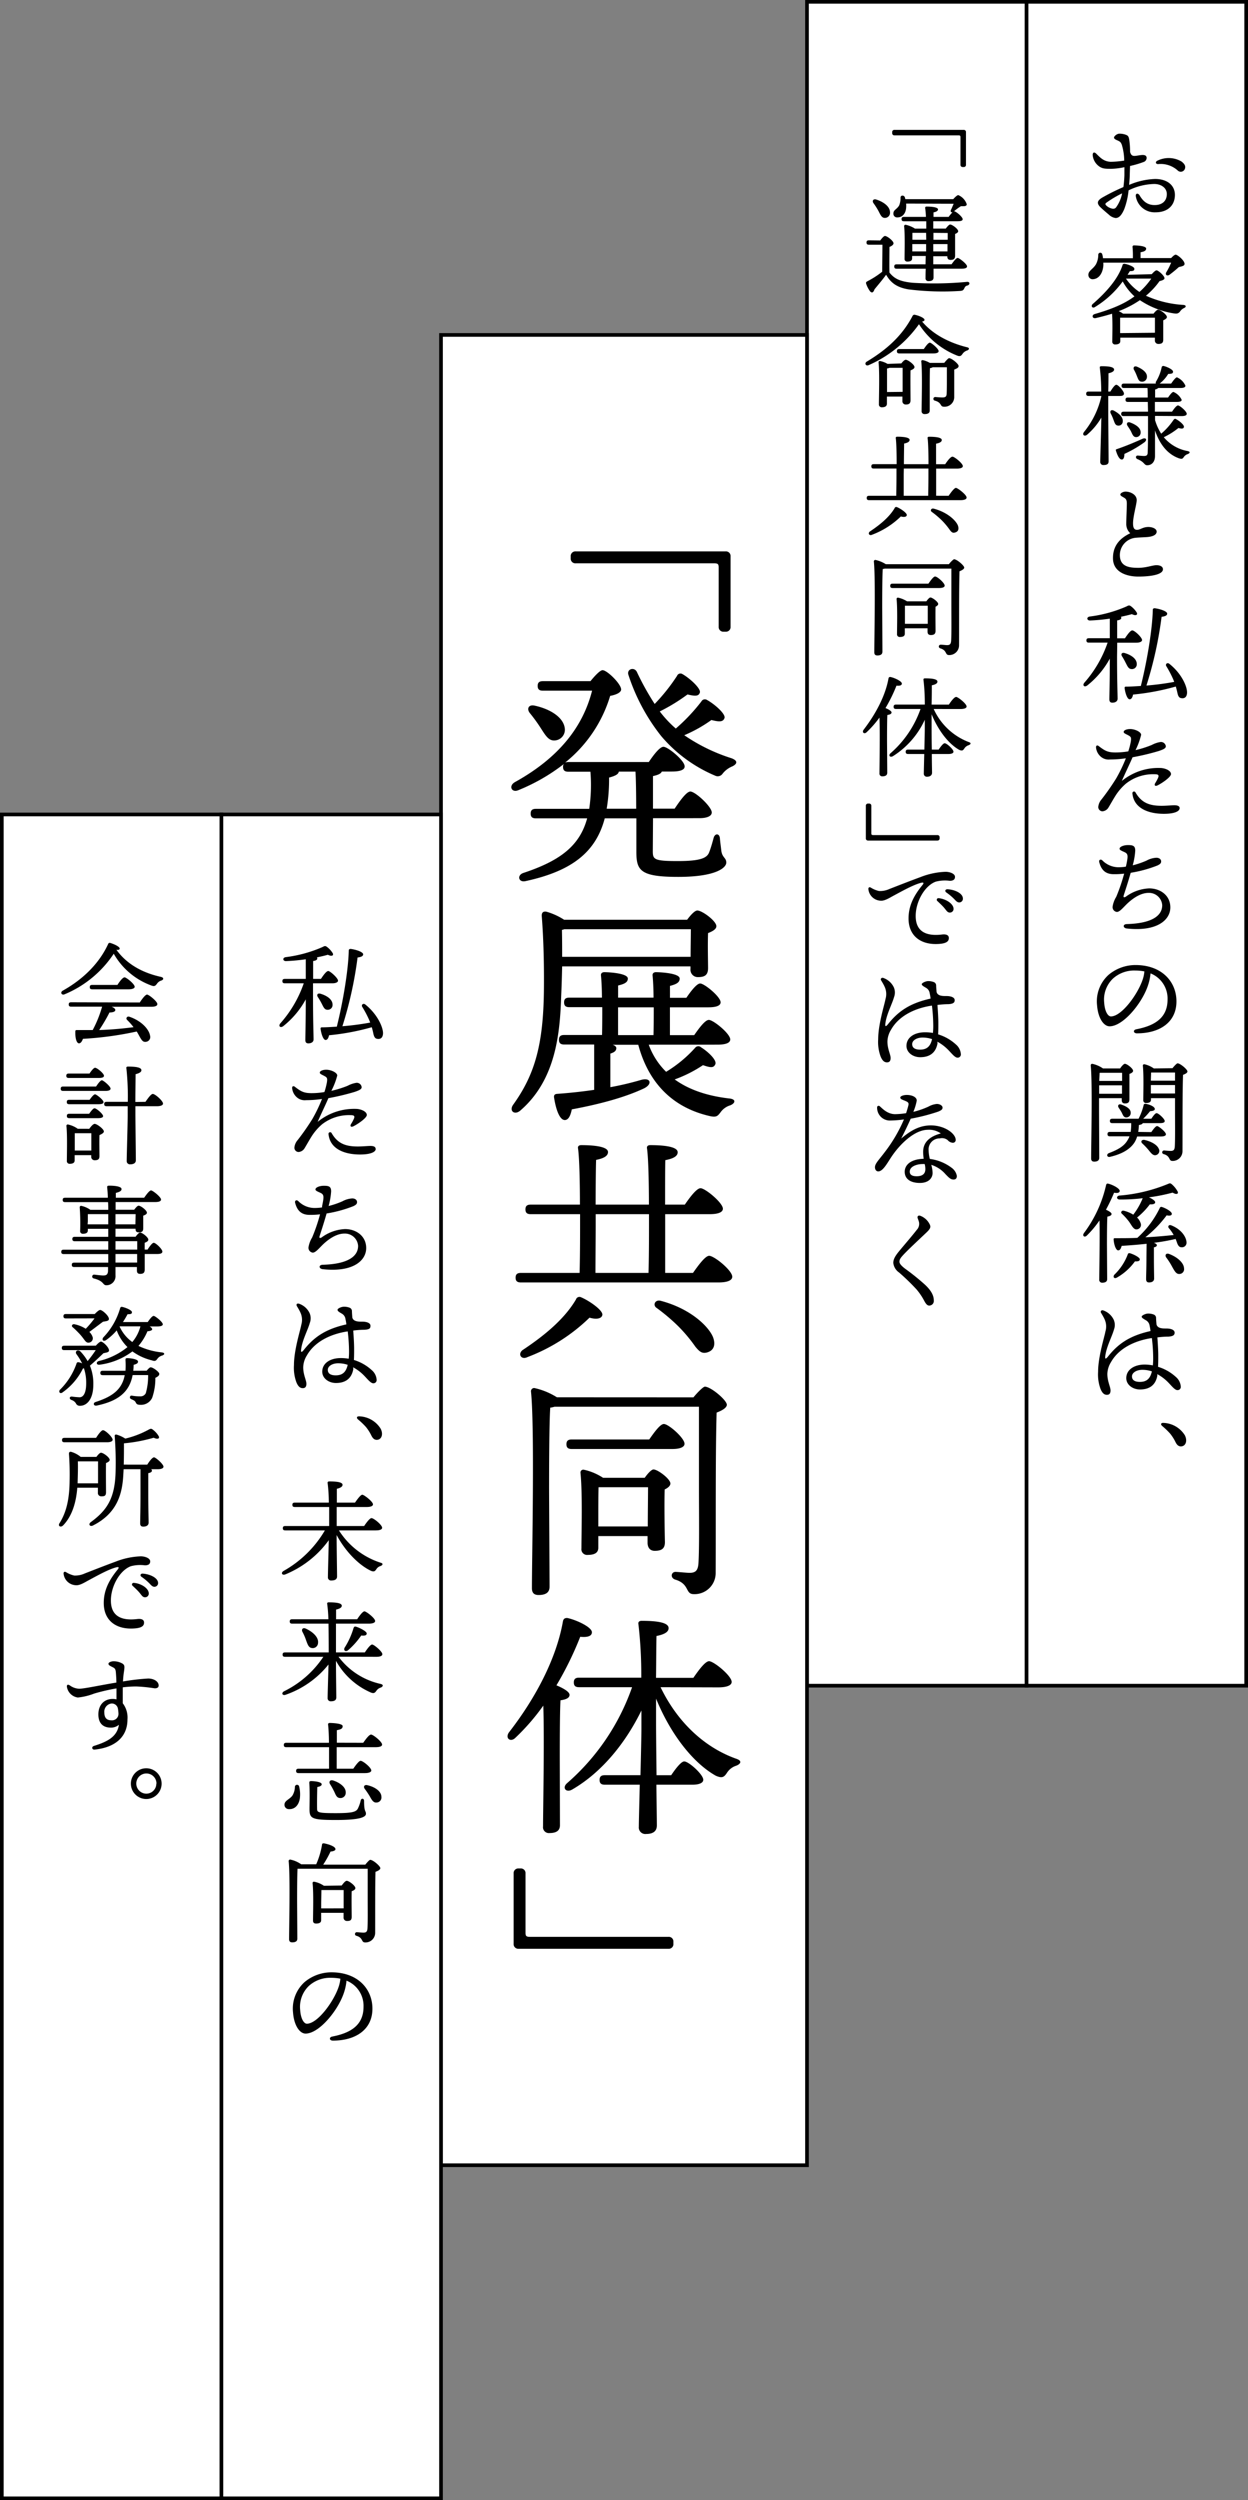 <svg xmlns="http://www.w3.org/2000/svg" viewBox="0 0 341 683"><rect x="0" y="0" width="341" height="683" fill="#808080" stroke="none"/><defs><style>.cls-1{fill:#fff;stroke:#000;stroke-miterlimit:10;}</style></defs><title>txt_slogan2</title><g id="Layer_2" data-name="Layer 2"><g id="Layer_1-2" data-name="Layer 1"><rect class="cls-1" x="220.5" y="0.5" width="60" height="460"/><rect class="cls-1" x="280.5" y="0.5" width="60" height="460"/><path d="M308.7,47.42c0,.93-.09,2-.18,3.09a19.72,19.72,0,0,1,7.08-1.62c3.33,0,5.43,1.71,5.43,4.38C321,56.18,319,58,315.75,58a5.21,5.21,0,0,1-5.4-4.35c-.12-.84.54-1,1-.33,1,1.74,2.22,2.7,4.14,2.7,2.28,0,3.33-1.32,3.33-3s-1.53-2.76-3.45-2.76a16.7,16.7,0,0,0-7,1.74,20.36,20.36,0,0,1-1.17,5.1c-.69,1.62-1.41,2.46-2.37,2.46a3.31,3.31,0,0,1-1.86-.93c-.6-.51-1.29-1.08-2.16-1.89-1.32-1.23-1-2,.57-2.88a56.85,56.85,0,0,1,5.58-2.76c.15-1.14.24-2.25.27-3.24,0-.57,0-1.32,0-2.19a19.27,19.27,0,0,1-3.6.45c-1.83,0-2.34-.09-3.12-.54a4.26,4.26,0,0,1-1.95-3.24c0-.69.42-.93,1-.33,1.2,1.2,2.1,2.1,3.9,2.19a25,25,0,0,0,3.72-.33,15.9,15.9,0,0,0-.63-4.23c-.3-.87-.57-1-1.44-1.38-.39-.18-.72-.39-.72-.66,0-.42.84-1.08,1.44-1.08a4.87,4.87,0,0,1,1.71.27c.6.21.84.39,1,1.32a22.06,22.06,0,0,1,.24,3.36c.27,1.11.81,1.17,1.47,1.11s1.35-.24,2-.24,1.05.24,1.05.81a1.18,1.18,0,0,1-.84,1.11,26.31,26.31,0,0,1-3.69,1.08Zm-2.1,5.4a29.31,29.31,0,0,0-4.29,2.55c-.33.27-.39.42,0,.81a3.32,3.32,0,0,0,1.14.69c.66.24,1.17.21,1.5-.21A9.65,9.65,0,0,0,306.6,52.82ZM323.79,46a1.19,1.19,0,0,1-2,.57,6.93,6.93,0,0,0-5.37-1.74c-.66,0-.81-.63-.18-.93a6.94,6.94,0,0,1,6.57.21C323.58,44.69,324,45.29,323.79,46Z"/><path d="M301.47,71.75a8.44,8.44,0,0,1,0,.9c-.21,2.16-1.32,3.57-2.88,3.63a1.14,1.14,0,0,1-1.2-1.14c-.06-1.2,1.32-1.62,2.1-3a5.69,5.69,0,0,0,.6-2.55.55.55,0,0,1,1.08-.15,6.07,6.07,0,0,1,.21,1.11h8.16a24.92,24.92,0,0,0-.09-3.06.38.38,0,0,1,.42-.45c.51,0,3.3.09,3.3.87,0,.6-.6.84-1.53,1v1.59H320c.45-.48.93-.93,1.23-.93.51,0,2.46,1.62,2.43,2.52,0,.57-.75.66-1.56.87a32.06,32.06,0,0,1-2.55,2.1c-.66.45-1.26,0-.87-.69A18.24,18.24,0,0,0,320,71.75ZM314.7,74.9c.45-.51,1-1.05,1.32-1.05.45,0,2.16,1.47,2.16,2.16,0,.36-.54.6-1.35.78a20.64,20.64,0,0,1-3.72,4A29,29,0,0,0,323.4,83.3c.75.09.75.6.09.87a2.7,2.7,0,0,0-1.11,1c-.48.51-.78.57-1.8.42A23.1,23.1,0,0,1,311.46,82,27.54,27.54,0,0,1,305.67,85a6.33,6.33,0,0,1,1.2.69h8.31c.42-.54.93-1.08,1.23-1.08.63,0,2.43,1.32,2.43,2,0,.39-.51.66-1,.9,0,1.71,0,4.41,0,5.31s-.48,1.14-1.35,1.14a.92.92,0,0,1-.93-1v-.72h-9.45v.93c0,.63-.48.93-1.38.93a.73.73,0,0,1-.81-.81c0-1.65.12-5.1-.06-7.59-1.44.45-2.94.84-4.47,1.2-.93.21-1.2-.84-.27-1.11,4.44-1.29,8-2.7,10.86-4.83a15.47,15.47,0,0,1-3.21-4.08,26.25,26.25,0,0,1-7.59,7c-.69.45-1.23-.27-.6-.84,3.6-3.12,6.93-6.84,8.13-10.59.09-.33.24-.39.57-.39,1,.18,2.64.78,2.67,1.35s-.42.66-1.23.66c-.18.3-.39.63-.63,1Zm.87,16c0-1.41,0-3.15,0-4.11h-9.51c0,.66,0,2.34,0,2.82V91ZM307.65,76.1a13.38,13.38,0,0,0,3.69,3.66,20.19,20.19,0,0,0,3.24-3.66Z"/><path d="M302.82,113.11c0,2.16.09,11.64.09,12.93,0,.69-.39,1-1.38,1a.82.82,0,0,1-.9-.9c0-1.29.27-9.39.3-12.06a18.42,18.42,0,0,1-3.9,4.68c-.75.6-1.44,0-.81-.78a23.5,23.5,0,0,0,4.71-9.72v-.09h-3.48c-.39,0-.66-.12-.66-.6s.27-.6.66-.6h3.45a55.83,55.83,0,0,0-.39-6.51c-.06-.27.12-.42.39-.42,2,0,3.51.18,3.51.93,0,.48-.63.81-1.53,1,0,.93,0,2.94-.06,5h.57c.57-.93,1.23-1.86,1.62-1.86.57,0,2.1,1.8,2.1,2.4s-.63.66-1.11.66h-3.18Zm2.61,3.15c-.72-.09-.87-.78-1.2-1.62a12.32,12.32,0,0,0-.75-1.71c-.27-.6.09-1.11.81-.78,1.38.72,2.64,1.8,2.49,3A1.15,1.15,0,0,1,305.43,116.26Zm7.32,4.53a32.18,32.18,0,0,1-5.52,3.21c0,.72-.15,1.47-.63,1.53-.63.09-1.2-.84-1.68-2.4-.09-.27,0-.39.27-.45,2.64-.9,5.19-2,7-2.82C313.11,119.5,313.53,120.1,312.75,120.79Zm2.85-7.17v1.14a14.6,14.6,0,0,0,1.68,3.72,18.57,18.57,0,0,0,3.36-3.75c.15-.21.36-.42.63-.27,1,.51,2.34,1.65,2.22,2.19s-.63.51-1.5.27a19.73,19.73,0,0,1-4,2.52,11,11,0,0,0,6.51,3.78c.93.21.51.66,0,.84a2.06,2.06,0,0,0-1.05.81c-.3.42-.45.63-1.41.3-3.18-1.17-5.25-4-6.45-7.59,0,2.43,0,4.83,0,7,0,1.56-.87,2.52-2.13,2.52-.87,0-.69-.87-2.61-1.65-.69-.27-.54-1,0-1,.75.06,1.47.12,1.74.12.69,0,1-.21,1-1,.09-1.77.09-4.62.09-7.2,0-.78,0-1.71,0-2.7h-6.66c-.39,0-.66-.12-.66-.6s.27-.6.66-.6h6.66l-.06-2.67h-5.43c-.39,0-.66-.12-.66-.6s.27-.6.66-.6h5.4c0-1.11,0-2-.06-2.61h-6.42c-.39,0-.66-.12-.66-.6s.27-.6.66-.6h8.7a.76.76,0,0,1,.09-.6,12.18,12.18,0,0,0,1.5-3.81.46.46,0,0,1,.6-.39c1.05.27,2.52,1,2.52,1.53s-.39.6-1.32.63a9.64,9.64,0,0,1-2.34,2.64H320c.57-.81,1.23-1.71,1.59-1.71a4.5,4.5,0,0,1,2.31,2.28c0,.45-.51.63-1.32.63h-6.09a2.13,2.13,0,0,1-.87.42c0,.66,0,1.41,0,2.19h3.54c.51-.75,1.11-1.53,1.47-1.53a4.38,4.38,0,0,1,2.25,2.16c0,.39-.45.57-1.32.57h-6v2.67h4.68c.54-.81,1.23-1.71,1.62-1.71.54,0,2.4,1.65,2.4,2.28,0,.42-.48.63-1.41.63Zm-6.54,4.29c-.27-.54-.66-1.08-1-1.62s-.06-1.17.75-.87c1.47.54,2.88,1.44,2.85,2.67a1.21,1.21,0,0,1-1.26,1.32C309.69,119.41,309.42,118.69,309.06,117.91Zm.78-16.89c-.3-.6.06-1.17.84-.84,1.41.6,2.85,1.56,2.7,2.88a1.31,1.31,0,0,1-1.53,1.2c-.72-.06-.9-.81-1.23-1.59A11.81,11.81,0,0,0,309.84,101Z"/><path d="M307.53,134.3c1.38,0,3.06.84,3.06,2.31,0,1.11-1,4.41-1,6.33,0,1.2.27,1.83,1.14,1.8s1.5-.75,3-.78c1.23,0,2.31.51,2.31,1.26,0,.93-1.11,1.38-2.64,1.5-.78.06-2,.09-3,.18a4.76,4.76,0,0,0-4.41,4.95c.12,2.82,2.34,3.27,5,3.27,2.25,0,3.87-.72,5-.72s1.77.45,1.77,1.11c0,1.5-3.45,2-6.75,2-2.91,0-6.78-1.05-6.9-4.83-.09-3.36,1.65-5.55,4.71-7a3.41,3.41,0,0,1-1.08-2.58c0-1.41.15-4.35.15-5.49,0-.9-.15-1.26-.66-1.59s-1.11-.54-1.11-.93S306.93,134.3,307.53,134.3Z"/><path d="M305.22,179.36c0,6.66.15,10.35.15,11.52,0,.63-.51,1.08-1.44,1.08-.57,0-.81-.33-.81-.9,0-1.26.12-4.71.12-11.13a23.86,23.86,0,0,1-6.15,7.32c-.78.6-1.44,0-.78-.78a32.25,32.25,0,0,0,6.33-10.92h-5.13c-.39,0-.66-.12-.66-.6s.27-.6.66-.6h5.73V169a50.13,50.13,0,0,1-5.43.51c-.84,0-1-.9-.09-1.08a36.29,36.29,0,0,0,10.08-2.76c.69-.36.81-.39,1.44.12a6.35,6.35,0,0,1,1.35,1.53c.36.66-.24,1-1.32.45-.81.24-1.86.48-3,.72a.37.37,0,0,1,.12.27c0,.36-.36.63-1.14.72v4.89h2.13c.66-1,1.5-2.16,2-2.16.63,0,2.67,1.92,2.67,2.64,0,.45-.66.72-1.53.72h-5.25Zm2.37,1.74a18.63,18.63,0,0,0-1-1.8c-.39-.57-.09-1.14.72-.9,1.65.48,3.3,1.5,3.3,3a1.31,1.31,0,0,1-1.44,1.38C308.34,182.75,308.07,182,307.59,181.1Zm16.74,8.37c-.12,1-.69,1.38-1.5,1.26-.6-.06-.9-.45-1.11-1.41-.12-.57-.27-1.17-.45-1.77a65.12,65.12,0,0,1-11.67,2.19c-.15.72-.45,1.35-1,1.29s-1.11-1.47-1.32-3.09c0-.27.12-.36.36-.36,1.44,0,2.82-.12,4.08-.18,1.68-6.72,3.15-15.42,3.27-20.85,0-.3.3-.42.57-.39,1.5.21,3.36.84,3.36,1.47s-.87.78-1.53.87a107,107,0,0,1-4.14,18.78,76.3,76.3,0,0,0,7.59-1c-.09-.24-.18-.45-.27-.69a29.25,29.25,0,0,0-1.89-3.6c-.33-.54.24-1.11.81-.66C323,184.1,324.54,187.88,324.33,189.47Z"/><path d="M307.65,214.07a14.84,14.84,0,0,0-2.7,3.06c-.69,1.05-1.77,3-2.1,3.51a2.09,2.09,0,0,1-1.65,1,1.17,1.17,0,0,1-1.11-1.2,3.62,3.62,0,0,1,.9-2.07,66.13,66.13,0,0,0,4-5.73,41.79,41.79,0,0,0,2.64-5.49,30.21,30.21,0,0,1-4.38.33,3.23,3.23,0,0,1-2.52-.81,3.78,3.78,0,0,1-1.26-2.52c0-.48.33-.66.75-.33,1.8,1.41,2.61,1.71,4.44,1.74a20.92,20.92,0,0,0,3.63-.3,19.58,19.58,0,0,0,.69-2.67c.15-1.05.06-1.29-.57-1.65-.81-.45-1.38-.6-1.38-1s.72-.78,1.77-.78c1.29,0,3,.78,3,1.59a19.87,19.87,0,0,1-1.53,4.17,28.58,28.58,0,0,0,4.44-1.41,7.54,7.54,0,0,1,2.4-.81,1.34,1.34,0,0,1,1.44,1.17c0,.57-.69.87-1.92,1.29a65.88,65.88,0,0,1-7.17,1.71c-.81,1.89-1.92,4.14-2.94,6.48a15.76,15.76,0,0,1,10.8-3.54c1.44.15,2.64.84,2.64,1.65s-2.4,2.46-3.66,3.09c-.66.33-1,0-.66-.6a10.7,10.7,0,0,0,.78-1.44c.3-.69.12-1-.81-1A12,12,0,0,0,307.65,214.07Zm14.67,6.69c0,1-1.71,1.56-4.29,1.56-4.35,0-8.22-1.56-8.61-5.55a.45.45,0,0,1,.84-.3c1.65,2.88,3.84,3.66,7.17,3.66,1.29,0,2.7-.15,3.45-.15S322.32,220.16,322.32,220.76Z"/><path d="M307.71,236.45c.54-2.58.6-3.18-.45-3.66-.84-.39-1.35-.57-1.35-.93,0-.57,1.17-1,2.28-1,1.35,0,2,.18,2,1.53a19.65,19.65,0,0,1-.69,4,23.1,23.1,0,0,0,3.78-1.29,6.28,6.28,0,0,1,2.67-.78c.87,0,1.32.48,1.32,1s-.33.78-1,1.11a34.79,34.79,0,0,1-7.32,2c-.81,2.85-1.59,5.16-1.92,6.21-.15.48.09.63.57.33a11.61,11.61,0,0,1,6.39-2.28c3.06,0,5.79,1.92,5.79,5.19,0,3.42-3.6,6.69-11.94,5.76-1-.12-1.14-1.17.06-1.2,6.63-.18,9.66-2.16,9.66-5.16a3.61,3.61,0,0,0-3.75-3.36c-2.37,0-4.71,1.83-6.09,3.21-1,1-1.83,2-2.55,2a1.33,1.33,0,0,1-1.17-1.44,7.31,7.31,0,0,1,1-2.7,49,49,0,0,0,2.16-6.33,22,22,0,0,1-3.06.15c-1.71-.06-3.12-.81-3.75-3.3-.15-.6.36-.9.84-.48a6.25,6.25,0,0,0,4.41,1.89,15.11,15.11,0,0,0,2-.15Z"/><path d="M321.45,273.56c0,5.76-4.62,8.73-10.8,8.73-1,0-1.11-.93-.18-1.11,5.19-1,8.55-3.21,8.55-8.13a7.39,7.39,0,0,0-4.65-7.14,14.47,14.47,0,0,1-.84,3.69c-1.74,4.8-6.75,10.77-10.35,10.77-1.59,0-3.15-2.19-3.42-5.73a9.78,9.78,0,0,1,3.15-8.34,11.43,11.43,0,0,1,7.35-2.67C317.43,263.63,321.45,268.16,321.45,273.56Zm-8.76-8.19a13.31,13.31,0,0,0-2.52-.24,8.63,8.63,0,0,0-6.09,2.22,7.94,7.94,0,0,0-2.37,6.6c.15,2.31,1,3.72,1.83,3.72,2.88,0,7.2-5.85,8.61-9.87A9.37,9.37,0,0,0,312.69,265.37Z"/><path d="M300.3,300v3.51c0,1.08.06,11.49.06,12.75,0,.69-.42,1.08-1.38,1.08-.6,0-.84-.33-.84-.9,0-3.81.39-20.82-.12-25.4a.42.42,0,0,1,.42-.43,8.27,8.27,0,0,1,2.94,1.27h4.68c.39-.61,1-1.27,1.29-1.27.57,0,2.25,1.27,2.25,1.92,0,.39-.48.66-1,.85,0,1.82,0,6,0,6.92s-.45,1.14-1.23,1.14-.87-.54-.87-1V300Zm6.27-1.2v-2.31h-6.24v2.31Zm-6.12-5.7c0,.51-.06,1.29-.09,2.19h6.24v-2.22h-6Zm14.13,16.17c.54-.78,1.2-1.65,1.59-1.65s2.4,1.59,2.4,2.25c0,.39-.48.6-1.41.6h-6.45a6.64,6.64,0,0,1-.72,1.62c-1.11,1.74-3.27,3.15-6.66,3.93-.87.24-1.08-.69-.36-1,2.67-1,4.26-2,5.16-3.6a4.78,4.78,0,0,0,.48-1h-5.34c-.39,0-.66-.12-.66-.6s.27-.6.66-.6h5.67a14.7,14.7,0,0,0,.15-2.4h-5.16c-.39,0-.66-.12-.66-.6s.27-.6.66-.6h7.17a17.19,17.19,0,0,0,1.38-3.69c0-.24.21-.42.54-.39,1.35.24,2.55.84,2.52,1.47-.06.39-.66.51-1.29.54a21.25,21.25,0,0,1-1.89,2.07h2.22c.51-.75,1.08-1.53,1.44-1.53.51,0,2.22,1.56,2.22,2.16,0,.39-.45.57-1.29.57h-4.71c-.09.27-.45.42-1.05.51a18.37,18.37,0,0,1-.18,1.89ZM308.94,304a1.17,1.17,0,0,1-1.26,1.26c-.66,0-.87-.69-1.2-1.35a15.23,15.23,0,0,0-.81-1.29c-.36-.57-.06-1.14.72-.87C307.68,302.21,309,302.9,308.94,304Zm7.77,10a1.2,1.2,0,0,1-.87,1.56c-.75.18-1.26-.45-2-1.38a19.5,19.5,0,0,0-1.71-1.8c-.48-.42-.3-1,.45-1C314.37,311.75,316.35,312.71,316.71,314.09Zm3.66-22.19c.48-.61,1.17-1.33,1.38-1.33.72,0,2.7,1.66,2.7,2.22,0,.4-.57.69-1.2.93-.18,5.19-.12,14-.15,20.79a2.67,2.67,0,0,1-2.76,2.73c-1.08,0-.45-1.29-2.34-1.86a.48.48,0,0,1,.12-1c.6.06,1.38.12,1.77.12.75,0,1.05-.27,1.11-1.23.12-2.1.06-6.54.06-9.63V300h-6.57v.39c0,.66-.45.93-1.32.93a.72.72,0,0,1-.78-.81c0-1.92.15-6.78-.12-9.38a.37.37,0,0,1,.42-.4,7.26,7.26,0,0,1,2.58,1.15Zm-5.85,1.19c0,.51-.06,1.44-.06,2.22h6.6v-2.22Zm6.54,5.73v-2.31h-6.6l0,2.31Z"/><path d="M302.52,349.41c0,.66-.42,1-1.35,1a.76.76,0,0,1-.81-.87c0-2.13.18-11.28.06-16.14A26.88,26.88,0,0,1,297,337.5c-.63.66-1.35.18-.84-.63a34.44,34.44,0,0,0,6.06-13.11c.09-.3.21-.48.51-.42,1.14.24,3.24,1.29,3.21,2,0,.51-.63.66-1.53.48a48.27,48.27,0,0,1-2.22,4.65c.72.33,1.53.78,1.53,1.17s-.51.6-1.14.72c-.12,1.56-.12,6.69-.12,7.71Zm8.91-5.37c0,.45-.48.6-1.32.54a15.48,15.48,0,0,1-4.89,4.41c-.72.45-1.23-.09-.75-.75a15.06,15.06,0,0,0,3.66-5.52.45.45,0,0,1,.6-.36C309.72,342.63,311.43,343.5,311.43,344Zm1.86-4.26c-2.16.24-4.47.42-6.81.57-.18.69-.48,1.29-1,1.23s-1.08-1.35-1.2-3c0-.27.12-.33.36-.33,2.25,0,4.26,0,6.12-.09a26.45,26.45,0,0,0,6.12-8.13.45.45,0,0,1,.6-.3c1,.3,2.76,1.26,2.7,1.89,0,.45-.6.57-1.41.39a31.79,31.79,0,0,1-5.82,6c3-.15,5.49-.39,7.74-.63a11,11,0,0,0-1.35-1.92c-.3-.39,0-1,.69-.72,2.94,1.17,4.11,3.33,4.17,4.62a1.25,1.25,0,0,1-1.29,1.38c-.57,0-.87-.27-1.17-.9-.15-.36-.3-.87-.51-1.38a56.19,56.19,0,0,1-5.94,1.05c.48.18.81.42.81.66s-.27.51-.81.57v2.79c0,2.85.06,4.89.06,5.73,0,.63-.42,1.08-1.41,1.08-.57,0-.78-.36-.78-.93,0-.93.09-2.91.09-5.88Zm-7.41-13.17A44,44,0,0,0,319,323.49c.69-.3.81-.33,1.38.21a7,7,0,0,1,1.38,1.77c.33.66-.27,1-1.35.33a49,49,0,0,1-6.48,1.29c.87.39,1.71.93,1.71,1.35s-.54.63-1.47.57a19.82,19.82,0,0,1-3.48,3.6,3.68,3.68,0,0,1,1,1.62,1.23,1.23,0,0,1-.9,1.59c-.57.12-.9-.12-1.29-.6s-.78-1.26-1.35-1.92a15.37,15.37,0,0,0-1.65-1.77c-.33-.3-.06-.93.57-.78a8.91,8.91,0,0,1,2.58,1.08,19.22,19.22,0,0,0,2.58-4.5,49.6,49.6,0,0,1-6.3.36C305,327.66,305,326.7,305.88,326.61Zm17.64,19.86a1.31,1.31,0,0,1-1.26,1.56c-.87.06-1.32-.78-2-2a18.36,18.36,0,0,0-1.59-2.49c-.45-.6-.09-1.29.72-1C321.54,343.32,323.46,344.91,323.52,346.47Z"/><path d="M316.23,375.77c-.51,2.88-2.46,3.81-4.74,3.81-2,0-3.75-1.29-3.75-3.09,0-2.31,2.16-3.72,5.07-3.72A12.34,12.34,0,0,1,315,373a18.34,18.34,0,0,0,.09-2.13,47,47,0,0,0-.36-5.34c-5,.75-9.15,3-11.16,6.57a6.42,6.42,0,0,0-1,3.24c0,2.07.87,3.54.87,4.5s-.45,1.2-1,1.2c-.81,0-1.32-.6-1.74-1.62a11.53,11.53,0,0,1-.66-4.68c0-4.14,1.77-9.6,2-11a4.72,4.72,0,0,0-.21-3.3c-.36-.81-.78-1.44-1-1.83s.12-.81.63-.63a5,5,0,0,1,2.85,2.55,3.57,3.57,0,0,1,.06,2.7c-.51,1.86-2.07,4.71-2.37,7.23-.09.78.06,1,.84,0,2.64-3.27,5.7-5.55,11.52-6.84a11.92,11.92,0,0,0-.24-1.44,2,2,0,0,0-1-1.5c-.78-.45-1.17-.69-1.17-1s1-.81,1.68-.84a4.1,4.1,0,0,1,1.53.24,1,1,0,0,1,.72.87c0,.48.06,1.17.12,1.86.3,1.17,1.83,1.11,2.67,1.11,1.2,0,2.28.33,2.28,1.14,0,.66-.42,1-1.71,1.08-1,0-2,.09-3,.21.12,1.68.24,3.66.24,4.86s0,2.13-.06,3.18a12.63,12.63,0,0,1,4.86,2.76,3.79,3.79,0,0,1,1.35,2.61.88.88,0,0,1-.9,1c-.69,0-1.47-1-2.43-2a12.41,12.41,0,0,0-3.09-2.37Zm-1.5-1.14a8.21,8.21,0,0,0-2.61-.42c-1.53,0-2.82.75-2.82,1.8s.84,1.5,2.16,1.5c1.83,0,2.82-.87,3.27-2.85Z"/><path d="M323.73,392.07c.81,1.56.24,3.06-1.08,3.06-.66,0-1.11-.45-1.47-1.2a12.1,12.1,0,0,0-1.47-2.31,20.64,20.64,0,0,0-2.16-2.07c-.51-.45-.33-.9.39-.84A7.2,7.2,0,0,1,323.73,392.07Z"/><path d="M243.78,36.35v-.24a.58.58,0,0,1,.63-.63h18.9a.58.58,0,0,1,.63.63V45a.58.58,0,0,1-.63.63h-.24a.58.58,0,0,1-.63-.63V37.49c0-.42-.12-.51-.54-.51H244.41A.58.58,0,0,1,243.78,36.35Z"/><path d="M240.51,65.69c.42-.57,1-1.23,1.29-1.23.6,0,2.34,1.35,2.34,2,0,.42-.54.78-1.11,1,0,1.59-.06,5.28,0,7,1.35,1.71,2.94,2.46,6.36,2.79A95.53,95.53,0,0,0,264.21,77c.87-.09.87.81.12,1-.54.12-.66.39-.87.81s-.39.6-1,.66a75.07,75.07,0,0,1-14.25-.42c-3.18-.54-4.83-1.8-6.09-4-1,1.41-2.16,2.73-3.18,4-.33,1-.78,1-1.2.54a7.55,7.55,0,0,1-1.05-2c-.12-.39-.09-.54.36-.78a24.22,24.22,0,0,0,4-2.58c0-1.68.06-5.73.06-7.38h-3.69c-.39,0-.66-.12-.66-.6s.27-.6.66-.6Zm-1.83-10.17c-.45-.63-.09-1.29.78-1,1.86.6,3.69,1.83,3.72,3.45a1.4,1.4,0,0,1-1.41,1.56c-.87,0-1.2-.84-1.74-1.89A19.53,19.53,0,0,0,238.68,55.52Zm8.91.09a7.42,7.42,0,0,1,0,1.17c-.12,1.53-1,2.61-2.37,2.61a1,1,0,0,1-1.11-1.08c0-1,1-1.14,1.59-2.22a5.43,5.43,0,0,0,.36-2.1c0-.69.9-.75,1.17-.12.06.18.09.36.15.54h13.08c.48-.54,1.08-1.11,1.38-1.11a4.14,4.14,0,0,1,2.31,2.49c0,.66-.93.54-1.59.54a16.2,16.2,0,0,0-1.89,1.38c.54,0,2.34,1.53,2.37,2.16,0,.39-.42.57-1.44.57H255v2h3.42c.42-.54.9-1.11,1.2-1.11.54,0,2.19,1.2,2.19,1.83,0,.33-.39.57-.84.75,0,1.59,0,5,0,5.91S260.55,71,259.74,71s-.9-.54-.9-1v0H255V72.2h5c.57-.81,1.29-1.74,1.68-1.74s2.55,1.65,2.55,2.31c0,.42-.45.63-1.53.63h-7.62v2.4c0,.69-.45,1-1.35,1a.76.76,0,0,1-.84-.84c0-.3,0-1.32.06-2.55H245c-.39,0-.66-.12-.66-.6s.27-.6.66-.6h7.89l.06-2.28h-3.72v.63c0,.63-.45.9-1.29.9a.71.71,0,0,1-.78-.81c0-1.86.15-6.3-.12-8.85a.37.37,0,0,1,.45-.39A7.83,7.83,0,0,1,250,62.45h3.09c0-.66,0-1.35,0-2h-6.09c-.39,0-.66-.12-.66-.6s.27-.6.66-.6h6a21,21,0,0,0-.21-2.4.35.35,0,0,1,.39-.42c1.05,0,3.12.12,3.12.78,0,.36-.42.66-1.23.81v1.23h4.14A10.16,10.16,0,0,1,260.25,58c-.42.06-.66-.27-.33-.84.15-.3.39-.9.66-1.5Zm5.46,8H249.3c0,.39,0,1.17,0,1.89h3.78Zm0,5.07,0-2h-3.78v2Zm2-5.07v1.89h3.9V63.65Zm3.84,5.07,0-2H255v2Z"/><path d="M264.27,95.74a2.44,2.44,0,0,0-1.23.87c-.42.63-.69.81-1.41.57a22.16,22.16,0,0,1-10.53-8.61,33.19,33.19,0,0,1-13.77,11.19c-.81.33-1.23-.57-.45-1,5.28-3.18,9.57-6.93,12.45-12.42A.56.56,0,0,1,250,86c1.14.24,2.61.87,2.61,1.38,0,.24-.24.39-.66.45,3.15,3.78,7.92,5.94,12.15,7C265.05,95,264.84,95.53,264.27,95.74Zm-18,3.54c.42-.54.9-1,1.2-1,.6,0,2.4,1.32,2.4,2,0,.42-.54.69-1.08.9-.06,2.19,0,7,0,8.16,0,.93-.48,1.17-1.29,1.17a.9.9,0,0,1-.93-1v-1.17h-4.23v1.92c0,.66-.45,1-1.35,1a.76.76,0,0,1-.84-.84c0-2,.21-8.58-.09-11.4-.06-.27.18-.45.45-.39a6.71,6.71,0,0,1,2,.78Zm.36,7.77c0-2.22,0-5.28,0-6.57h-3.6a1.92,1.92,0,0,1-.66.18c0,.87,0,3.78,0,4.44v2Zm-.9-10.5c-.39,0-.66-.12-.66-.6s.27-.6.66-.6h6.69c.57-.84,1.23-1.74,1.65-1.74s2.4,1.68,2.4,2.31c0,.42-.54.63-1.41.63ZM258,99.13c.48-.6,1.11-1.29,1.32-1.29.72,0,2.61,1.59,2.61,2.13s-.57.72-1.2,1c0,1.95,0,5,0,7.62a2.63,2.63,0,0,1-2.79,2.52c-1.2,0-.48-1.08-2.46-1.65a.48.48,0,0,1,.12-1c.66.06,1.53.12,1.92.12.78,0,1.08-.24,1.14-.9.06-1.08.06-2.82.06-4.17v-3.18h-3.87a1.83,1.83,0,0,1-.75.24c-.06,1.08-.06,4.62-.06,5.34s0,5.49,0,6.21-.48,1-1.38,1a.76.76,0,0,1-.84-.84c0-2.31.24-10.44-.09-13.5-.06-.27.18-.45.45-.39a6.57,6.57,0,0,1,1.89.75Z"/><path d="M259.2,135.44c.69-1,1.56-2.16,2-2.16s2.91,1.86,2.91,2.64c0,.42-.51.72-1.74.72H237.48c-.39,0-.66-.12-.66-.6s.27-.6.66-.6h7.41c0-1,.06-2.76.06-5.73V128h-6.21c-.39,0-.66-.12-.66-.6s.27-.6.66-.6H245c0-2.49-.06-5.82-.24-7.08-.06-.27.12-.42.39-.42,1.47,0,3.39.15,3.39.87,0,.51-.57.81-1.5,1,0,.75-.06,3.48-.06,5.64h6.72c0-2.49-.06-5.82-.24-7.08-.06-.27.12-.42.39-.42,1.56,0,3.48.15,3.48.9,0,.51-.6.81-1.56,1,0,.78,0,3.48,0,5.61h2.49c.66-1,1.5-2.07,2-2.07s2.82,1.83,2.82,2.58c0,.42-.51.69-1.68.69h-5.61v7.41Zm-11.43,5.28c-.06.48-.69.63-1.62.36a22.75,22.75,0,0,1-7.86,5c-.72.36-1.23-.33-.63-.87,2.43-1.62,5.22-3.75,6.78-6.39a.46.46,0,0,1,.6-.3C246,138.89,247.83,140.12,247.77,140.72Zm-.84-11.16c0,1.05,0,4.35,0,5.88h6.69c0-1,.06-2.64.06-5.67V128h-6.72Zm14.85,14.13c.3,1-.06,1.56-.78,1.77s-1-.06-1.5-.72a19.42,19.42,0,0,0-2.19-2.61,24.14,24.14,0,0,0-2.7-2.28c-.51-.33-.21-1.08.51-.9C259.11,140,261.39,142.43,261.78,143.69Z"/><path d="M259.26,154.13c.51-.63,1.23-1.35,1.44-1.35.75,0,2.76,1.71,2.76,2.28,0,.39-.63.75-1.29,1-.15,5.07-.09,13.59-.12,20.19a2.66,2.66,0,0,1-2.76,2.7c-1.11,0-.48-1.29-2.37-1.83-.63-.24-.45-1,.12-1s1.35.12,1.74.12c.75,0,1.05-.3,1.11-1.23.12-2,.06-6.36.06-9.42V155.33H241.74a3.49,3.49,0,0,1-.54.12c-.15,2.07-.15,8.94-.15,10.14,0,1,.06,11.19.06,12.42,0,.69-.42,1.05-1.38,1.05-.6,0-.84-.3-.84-.87,0-3.75.36-20.28-.12-24.81a.41.41,0,0,1,.42-.42,8.9,8.9,0,0,1,2.85,1.17Zm-5.58,5.31c.63-.9,1.38-1.95,1.83-1.95.6,0,2.61,1.77,2.61,2.49,0,.42-.57.66-1.53.66H243.9c-.39,0-.66-.12-.66-.6s.27-.6.66-.6Zm-.57,4.83c.36-.51.84-1.05,1.11-1.05.54,0,2.13,1.2,2.13,1.77,0,.3-.33.57-.72.75-.06,1.71,0,5.64,0,6.57s-.48,1.17-1.29,1.17-.9-.54-.9-1v-.84h-6.21v1.47c0,.63-.45.9-1.32.9a.72.72,0,0,1-.81-.81c0-2,.15-6.9-.12-9.54a.36.36,0,0,1,.42-.39,7.29,7.29,0,0,1,2.43,1Zm.39,6.15c0-1.65,0-3.81,0-4.95h-6.24c0,.75,0,2.91,0,3.51v1.44Z"/><path d="M242.43,211.08c0,.66-.42,1-1.32,1a.74.74,0,0,1-.81-.84c0-1.92.18-10.95,0-15.21a27.6,27.6,0,0,1-3.51,4c-.63.63-1.35.06-.81-.69,3.3-4.29,5.94-9.27,6.78-13.95.06-.33.21-.48.54-.45,1.08.21,3.12,1.14,3.12,1.8,0,.51-.6.66-1.47.57a42.26,42.26,0,0,1-3,6.12c.72.3,1.65.78,1.65,1.2s-.51.6-1.14.69c-.09,1.44-.09,6.15-.09,7.11Zm12.69-17.4a17.27,17.27,0,0,0,9.48,9c1,.3.54.72.06.9a2.15,2.15,0,0,0-1.17.9c-.36.54-.6.72-1.41.36-2.82-1.59-5.67-5.16-7.53-9.72v3.15c0,1,0,3.78.06,6.51h1.86c.57-.84,1.26-1.74,1.65-1.74.57,0,2.4,1.65,2.4,2.31,0,.42-.54.63-1.38.63h-4.53c0,2.43.06,4.56.06,5.13s-.42,1.08-1.35,1.08a.82.82,0,0,1-.9-.9c0-.6.06-2.85.12-5.31h-4.41c-.39,0-.66-.12-.66-.6s.27-.6.66-.6h4.44c.06-2.49.12-4.92.12-5.91v-2.25a23.11,23.11,0,0,1-8.67,9.93c-.81.51-1.38-.18-.69-.78a28.47,28.47,0,0,0,8.19-12.09h-6.69c-.39,0-.66-.12-.66-.6s.27-.6.66-.6h7.86a54.75,54.75,0,0,0-.36-6.75c-.06-.27.12-.42.39-.42,1.86,0,3.42.18,3.42.9,0,.51-.6.81-1.53,1,0,1,0,3.12-.06,5.28h4.71c.66-1,1.5-2.1,2-2.1s2.85,1.86,2.85,2.61c0,.42-.57.69-1.71.69Z"/><path d="M256.74,228.77V229a.58.58,0,0,1-.63.63h-18.9a.58.58,0,0,1-.63-.63v-8.85a.58.58,0,0,1,.63-.63h.24a.58.58,0,0,1,.63.63v7.47c0,.42.12.51.54.51h17.49A.58.58,0,0,1,256.74,228.77Z"/><path d="M240.18,243.41a6.25,6.25,0,0,0,2.88-.57c1.86-.72,5.28-2.07,8.46-3.24a20.71,20.71,0,0,1,6.84-1.44c1.17,0,2.58.51,2.58,1.38,0,.66-.39,1.08-1.44,1.08a9.92,9.92,0,0,0-3.84.24c-3.06,1.14-5.46,5.52-5.46,9.36,0,4.56,3.24,5.55,7.2,5.07,1.26-.15,1.89.24,1.86,1,0,1.05-1.05,1.44-2.52,1.56-5.07.42-8.49-2.13-8.49-6.93,0-3.54,1.5-6.33,3.78-9.12.54-.66.27-.81-.39-.63-2.25.6-5.34,2.37-7.59,3.57-.9.48-2.25,1.35-3.27,1.32a3.51,3.51,0,0,1-3.51-3.21c0-.42.27-.6.69-.36A7,7,0,0,0,240.18,243.41Zm20.37,4.89a1,1,0,0,1-1,1c-.69,0-.9-.51-1.59-1.32-.51-.6-1.2-1.23-1.8-1.8a.45.45,0,0,1,.36-.81C258.45,245.57,260.55,246.89,260.55,248.3Zm2.55-2.82a1,1,0,0,1-1,1.05c-.45,0-.75-.24-1.32-.87a15.21,15.21,0,0,0-2.22-1.86c-.48-.36-.27-.87.3-.87C260.79,243,263.1,244,263.1,245.48Z"/><path d="M256.17,285c-.51,2.88-2.46,3.81-4.74,3.81-2,0-3.75-1.29-3.75-3.09,0-2.31,2.16-3.72,5.07-3.72a12.34,12.34,0,0,1,2.16.18,18.34,18.34,0,0,0,.09-2.13,47,47,0,0,0-.36-5.34c-5,.75-9.15,3-11.16,6.57a6.42,6.42,0,0,0-1,3.24c0,2.07.87,3.54.87,4.5s-.45,1.2-1,1.2c-.81,0-1.32-.6-1.74-1.62a11.53,11.53,0,0,1-.66-4.68c0-4.14,1.77-9.6,2-11a4.72,4.72,0,0,0-.21-3.3c-.36-.81-.78-1.44-1-1.83s.12-.81.63-.63a5,5,0,0,1,2.85,2.55,3.57,3.57,0,0,1,.06,2.7c-.51,1.86-2.07,4.71-2.37,7.23-.09.78.06,1,.84,0,2.64-3.27,5.7-5.55,11.52-6.84a11.92,11.92,0,0,0-.24-1.44,2,2,0,0,0-1-1.5c-.78-.45-1.17-.69-1.17-1s1-.81,1.68-.84a4.1,4.1,0,0,1,1.53.24,1,1,0,0,1,.72.87c0,.48.06,1.17.12,1.86.3,1.17,1.83,1.11,2.67,1.11,1.2,0,2.28.33,2.28,1.14,0,.66-.42,1-1.71,1.08-1,0-2,.09-3,.21.12,1.68.24,3.66.24,4.86s0,2.13-.06,3.18a12.63,12.63,0,0,1,4.86,2.76,3.79,3.79,0,0,1,1.35,2.61.88.88,0,0,1-.9,1c-.69,0-1.47-1-2.43-2a12.41,12.41,0,0,0-3.09-2.37Zm-1.5-1.14a8.21,8.21,0,0,0-2.61-.42c-1.53,0-2.82.75-2.82,1.8s.84,1.5,2.16,1.5c1.83,0,2.82-.87,3.27-2.85Z"/><path d="M261.45,321.23c0,.33-.06,1-.9,1s-1.32-.57-2.16-1.41a8.58,8.58,0,0,0-3.93-2.61,8.76,8.76,0,0,1,.36,2.22c0,1.26-.93,2.73-3.48,2.73s-4.14-1.08-4.14-3.06c0-1.56,1.23-3.42,5.19-3.54a11.6,11.6,0,0,1-.15-1.92c0-2.94,2.28-4.32,4.83-5a5.46,5.46,0,0,0-3.54-1c-3.54,0-7.59,3.75-10.11,7.62-1.08,1.65-2.22,3.75-3.45,3.75-.57,0-.9-.54-.9-1.14,0-1,1.08-2,2.58-4a40.86,40.86,0,0,0,5.34-9.06,30.14,30.14,0,0,1-4,.3,3.49,3.49,0,0,1-3.33-3.57.42.42,0,0,1,.72-.33c.57.45,2,2.16,4.2,2.16a20.27,20.27,0,0,0,3-.27c.33-1,.54-1.77.63-2.16.15-.66-.09-.87-.87-1.2-.63-.27-1.35-.45-1.35-.9s1-.72,1.77-.72c1.47,0,2.73.6,2.73,1.53a14.88,14.88,0,0,1-.93,3.09,22.34,22.34,0,0,0,4.14-1.44,5.73,5.73,0,0,1,2.28-.72c.81,0,1.56.45,1.56,1s-.42.75-1.14,1.08a52.63,52.63,0,0,1-7.56,1.95c-.63,1.41-1.56,3.39-2.61,5.43,2.88-2.46,5.28-3.6,8.13-3.6,3.75,0,6.78,2.22,6.78,4a.77.77,0,0,1-.78.75,2,2,0,0,1-1.41-.72,2.46,2.46,0,0,0-2.16-.48,3,3,0,0,0-3.06,3.21,11,11,0,0,0,.33,2.4A12.52,12.52,0,0,1,260,319,3.55,3.55,0,0,1,261.45,321.23ZM252.66,318a4.64,4.64,0,0,0-.66,0c-1.23,0-3.42.54-3.42,2.07,0,.75.48,1.26,1.89,1.26,1.83,0,2.37-.9,2.37-1.92A5.45,5.45,0,0,0,252.66,318Z"/><path d="M253.89,334.21c.48.84.51,1.29-.69,2.43-1.95,1.86-5,4.68-6.36,6.15-.69.75-1.08,1.23-1.08,1.89,0,.44.39,1.05,1.68,2a64.83,64.83,0,0,1,5.25,4.23c1.74,1.61,2.46,3,2.46,4.34a1.26,1.26,0,0,1-1.26,1.41c-.42,0-.81-.27-1.35-1.29a17,17,0,0,0-2.13-3.15,59.52,59.52,0,0,0-4.77-4.61,3.66,3.66,0,0,1-1.56-2.61c0-1.05.6-2,1.65-3.27,1.23-1.5,3.57-4.2,4.77-5.76a2.36,2.36,0,0,0,.6-2.13c-.15-.57-.33-.9-.39-1.2s.15-.72.75-.51A4.72,4.72,0,0,1,253.89,334.21Z"/><rect class="cls-1" x="120.5" y="91.5" width="100" height="500"/><path d="M155.94,152.54V152a1.27,1.27,0,0,1,1.37-1.37h40.95a1.26,1.26,0,0,1,1.36,1.37V171.2a1.26,1.26,0,0,1-1.36,1.37h-.52a1.27,1.27,0,0,1-1.37-1.37V155c0-.91-.26-1.11-1.17-1.11H157.31A1.27,1.27,0,0,1,155.94,152.54Z"/><path d="M178.37,232.5c0,2.28.32,2.73,6.82,2.73,6.24,0,8-.84,8.58-2.4.52-1.3,1-3.12,1.24-4,.39-1.24,1.56-1.17,1.69.13.06.84.26,2.27.39,3.44.26,1.95,1.36,1.89,1.36,3.25s-2.73,3.9-13.13,3.9-11.44-1.75-11.44-6.89v-9.1h-8.64c-2.41,9.1-8.78,14.37-21.71,17.16-1.89.39-2.34-1.69-.46-2.27,10-3.32,15.34-7.41,17.36-14.89h-14c-.84,0-1.43-.26-1.43-1.3s.59-1.3,1.43-1.3H161a45.42,45.42,0,0,0,.33-10.14h-6.05c-.84,0-1.43-.26-1.43-1.3a1.1,1.1,0,0,1,.26-.84,51.91,51.91,0,0,1-12.54,7.21c-1.76.72-2.67-1.17-.91-2.21,12.22-6.76,18.65-15.27,21.12-25H148.34c-.85,0-1.43-.26-1.43-1.3s.58-1.3,1.43-1.3h13c1.1-1.36,2.6-3,3.31-3,1.24,0,5.07,3.77,5.07,5.27,0,.78-1.23,1.43-3,1.75a36.93,36.93,0,0,1-12.28,18.2,3.52,3.52,0,0,1,.84-.13h22c1.3-1.95,3-4.16,4-4.16,1.24,0,5.79,3.77,5.79,5.33.06.91-1.11,1.43-3.45,1.43h-2.79c-.2.52-.85.91-2.41,1.24v8.9h5.92c1.43-2.14,3.25-4.68,4.29-4.68,1.36,0,5.85,4.16,5.85,5.72,0,1-1.3,1.56-3.38,1.56H178.43Zm-33.54-37.63c-1-1.17-.46-2.54,1.36-2.08,3.84.84,7.74,3,8.13,6.17a2.93,2.93,0,0,1-2.73,3.32c-1.69.13-2.54-1.37-3.84-3.38A44.08,44.08,0,0,0,144.83,194.87Zm29,26.06c0-4-.06-7.86-.19-10.14h-4.55c-.13.65-.72,1.11-2.67,1.63a48.2,48.2,0,0,1-.65,8.51Zm6.44-26.58a31,31,0,0,0,3.38,3.77c.32.32.65.58,1,.91a50.35,50.35,0,0,0,7-7.41,1.07,1.07,0,0,1,1.56-.39c2.21,1.23,5.14,3.9,4.75,4.94s-1.3,1.1-3.58.52a37.85,37.85,0,0,1-7.41,4.16,48.74,48.74,0,0,0,12.94,6.3c1.69.65,1.62,1.5.19,2.21a6.48,6.48,0,0,0-2.66,2,1.61,1.61,0,0,1-2.08.52,39.27,39.27,0,0,1-14.69-10.79,53.57,53.57,0,0,1-9-16.84c-.39-1.56,1.75-2.14,2.4-.58a72.75,72.75,0,0,0,4.81,8.64,51.32,51.32,0,0,0,6.11-7.67,1,1,0,0,1,1.43-.52c2.08,1.17,5.14,4,4.81,5.07s-1.36,1-3.38.52a49.24,49.24,0,0,1-7.54,4.62Z"/><path d="M153.6,264c-.06,2.6-.13,5.2-.26,8-.32,10-1.36,22.88-11.11,31.33-1.56,1.43-3.25.2-2-1.56,5.92-8.25,8.26-16.44,8.39-31.59.06-6-.07-13.26-.59-19.89-.06-1,.39-1.37,1.24-1.24a18.11,18.11,0,0,1,4.87,2.21h33.61c.91-1.23,2.08-2.53,2.79-2.53,1.3,0,5.2,2.86,5.2,4.29,0,.84-1.1,1.43-2.27,1.88-.13,3.19,0,7.87,0,9.56,0,2-1,2.47-2.8,2.47a2,2,0,0,1-2-2.21V264Zm23.66,21.39a19.9,19.9,0,0,0,4.75,7.41,35,35,0,0,0,7.93-6.56,1.1,1.1,0,0,1,1.62-.13c2.08,1.3,4.36,3.57,3.9,4.61s-1.23,1-3.38.26a35.62,35.62,0,0,1-7.73,3.9c3.77,2.73,8.71,4.49,14.88,5.2,2.08.2,1.63,1.37.26,1.89a5,5,0,0,0-2.6,1.88c-.78,1-1.1,1.5-3.12,1-10-2.34-16.57-9-19.37-19.44h-7c.59.2,1,.52,1,.91,0,.72-.52,1.17-1.63,1.5V297c3.25-.59,6.05-1.3,8.45-2,2.6-.72,3.12,1.17.72,2.34-4.55,2.14-10.92,4.09-19.7,5.72-.32,1.56-.84,2.92-1.95,2.92-1.36-.06-2.4-2.79-2.92-6.3,0-.59.26-.78.78-.85,3.7-.26,7.08-.65,10.2-1.1V285.34h-8.19c-.84,0-1.43-.26-1.43-1.3s.59-1.3,1.43-1.3h10.34c.06-2.34.06-5,.06-7.6h-9c-.84,0-1.43-.26-1.43-1.31s.59-1.29,1.43-1.29h8.91c0-2.48-.13-4.69-.26-6.05-.07-.59.32-.91.91-.91,1.1,0,6.43.26,6.43,1.75,0,1.05-1,1.5-2.66,1.89v3.32h9.68c0-2.48-.13-4.69-.26-6.05-.06-.59.33-.91.91-.91,1.11,0,6.5.26,6.5,1.75,0,1.11-1,1.57-2.66,2v3.25h4.48c1.24-1.83,2.86-3.91,3.77-3.91,1.17,0,5.59,3.64,5.59,5.14,0,.85-1,1.37-3.38,1.37H183.05v7.6h6.63c1.36-1.95,3-4.16,4-4.16,1.24,0,5.85,3.77,5.85,5.33,0,.91-1.1,1.43-3.51,1.43Zm11.44-24c0-2.47.07-5.59.07-7.54H154.19l-.65.2c.06,2.53.06,4.94.06,7.34Zm-19.82,21.39h9.68c.07-2.34.07-5,.07-7.6h-9.75Z"/><path d="M189.35,347.74c1.5-2.14,3.38-4.68,4.42-4.68,1.37,0,6.31,4,6.31,5.72,0,.91-1.11,1.56-3.77,1.56h-54c-.84,0-1.43-.26-1.43-1.3s.59-1.3,1.43-1.3h16.06c.06-2.21.13-6,.13-12.41v-3.64H145c-.84,0-1.43-.27-1.43-1.31s.59-1.3,1.43-1.3h13.46c0-5.39-.13-12.61-.52-15.34-.13-.58.26-.91.84-.91,3.19,0,7.35.33,7.35,1.89,0,1.1-1.24,1.75-3.25,2.14-.07,1.63-.13,7.54-.13,12.22h14.56c0-5.39-.13-12.61-.52-15.34-.13-.58.26-.91.84-.91,3.38,0,7.54.33,7.54,1.95,0,1.11-1.3,1.76-3.38,2.15-.06,1.69-.06,7.54-.06,12.15h5.39c1.43-2.08,3.25-4.48,4.29-4.48,1.3,0,6.11,4,6.11,5.59,0,.91-1.1,1.5-3.64,1.5H181.75v16.05Zm-24.76,11.44c-.13,1-1.5,1.37-3.51.78a49.31,49.31,0,0,1-17,10.79c-1.56.78-2.67-.71-1.37-1.88C148,365.36,154,360.74,157.37,355a1,1,0,0,1,1.3-.65C160.82,355.22,164.72,357.88,164.59,359.18ZM162.77,335c0,2.27-.07,9.43-.07,12.74h14.5c.06-2.21.13-5.72.13-12.28v-3.77H162.77Zm32.17,30.62c.65,2.08-.13,3.38-1.69,3.83-1.36.39-2.08-.13-3.25-1.56a42,42,0,0,0-4.74-5.65,52.22,52.22,0,0,0-5.85-4.94c-1.11-.72-.46-2.34,1.1-1.95C189.16,357.62,194.1,362.89,194.94,365.62Z"/><path d="M189.48,381.73c1.11-1.36,2.67-2.92,3.12-2.92,1.63,0,6,3.7,6,4.94,0,.84-1.36,1.62-2.79,2.14-.33,11-.2,29.45-.26,43.75a5.76,5.76,0,0,1-6,5.85c-2.41,0-1-2.79-5.14-4-1.36-.52-1-2.15.26-2.08s2.93.26,3.77.26c1.63,0,2.28-.65,2.41-2.67.26-4.42.13-13.78.13-20.41v-22.3H151.52a7,7,0,0,1-1.17.26c-.32,4.49-.32,19.38-.32,22,0,2.27.13,24.24.13,26.91,0,1.49-.91,2.27-3,2.27-1.3,0-1.82-.65-1.82-1.88,0-8.13.78-43.95-.26-53.76a.88.88,0,0,1,.91-.91,19.28,19.28,0,0,1,6.17,2.53Zm-12.09,11.51c1.37-1.95,3-4.23,4-4.23,1.3,0,5.65,3.84,5.65,5.4,0,.91-1.23,1.43-3.31,1.43H156.2c-.84,0-1.43-.26-1.43-1.3s.59-1.3,1.43-1.3Zm-1.23,10.47c.78-1.11,1.82-2.28,2.4-2.28,1.17,0,4.62,2.6,4.62,3.84,0,.65-.72,1.23-1.56,1.62-.13,3.71,0,12.22.06,14.24s-1,2.53-2.79,2.53c-1.5,0-1.95-1.17-1.95-2.21v-1.82H163.48v3.19c0,1.36-1,1.95-2.86,1.95a1.55,1.55,0,0,1-1.75-1.76c0-4.22.32-14.95-.26-20.67a.77.77,0,0,1,.91-.84,15.56,15.56,0,0,1,5.26,2.21ZM177,417c0-3.57.07-8.25.07-10.72H163.55c-.07,1.62-.07,6.3-.07,7.6V417Z"/><path d="M153,498.61c0,1.43-.91,2.15-2.86,2.15a1.6,1.6,0,0,1-1.76-1.82c0-4.16.39-23.73.07-33a59.32,59.32,0,0,1-7.61,8.78c-1.36,1.36-2.92.13-1.75-1.5C146.26,464,152,453.18,153.8,443c.13-.72.45-1,1.17-1,2.34.46,6.76,2.47,6.76,3.9,0,1.11-1.3,1.43-3.19,1.24a90.78,90.78,0,0,1-6.5,13.26c1.56.65,3.58,1.69,3.58,2.6s-1.11,1.3-2.47,1.49c-.2,3.12-.2,13.33-.2,15.41Zm27.49-37.7c4.68,9.69,12.09,16.45,20.54,19.5,2.08.65,1.17,1.56.13,1.95a4.69,4.69,0,0,0-2.53,1.95c-.78,1.17-1.3,1.56-3.06.78-6.11-3.44-12.28-11.18-16.31-21.06v6.83c0,2.21.06,8.19.13,14.1h4c1.23-1.82,2.73-3.77,3.57-3.77,1.24,0,5.2,3.58,5.2,5,0,.91-1.17,1.36-3,1.36h-9.81c.06,5.27.13,9.88.13,11.12,0,1.49-.91,2.34-2.93,2.34a1.78,1.78,0,0,1-2-1.95c0-1.3.13-6.18.26-11.51h-9.55c-.85,0-1.43-.26-1.43-1.3s.58-1.3,1.43-1.3H175c.13-5.39.26-10.66.26-12.8v-4.88C171,476,164.59,484.05,156.46,488.8c-1.75,1.1-3-.39-1.49-1.69a61.73,61.73,0,0,0,17.74-26.2H158.22c-.85,0-1.43-.26-1.43-1.3s.58-1.3,1.43-1.3h17a119.54,119.54,0,0,0-.78-14.62c-.13-.59.26-.91.84-.91,4,0,7.41.39,7.41,2,0,1.1-1.3,1.75-3.31,2.14-.07,2.15-.07,6.76-.13,11.44h10.2c1.43-2.08,3.25-4.55,4.29-4.55,1.3,0,6.18,4,6.18,5.66,0,.91-1.24,1.49-3.71,1.49Z"/><path d="M184,530.45V531a1.26,1.26,0,0,1-1.36,1.37H141.71a1.27,1.27,0,0,1-1.37-1.37V511.8a1.27,1.27,0,0,1,1.37-1.37h.52a1.26,1.26,0,0,1,1.36,1.37V528c0,.91.26,1.11,1.17,1.11h37.9A1.26,1.26,0,0,1,184,530.45Z"/><rect class="cls-1" x="0.5" y="222.5" width="60" height="460"/><rect class="cls-1" x="60.5" y="222.5" width="60" height="460"/><path d="M85.53,272.43c0,6.66.15,10.35.15,11.52,0,.63-.51,1.08-1.44,1.08-.57,0-.81-.33-.81-.9,0-1.26.12-4.71.12-11.13a23.86,23.86,0,0,1-6.15,7.32c-.78.6-1.44,0-.78-.78A32.25,32.25,0,0,0,83,268.62H77.82c-.39,0-.66-.12-.66-.6s.27-.6.66-.6h5.73v-5.37a50.13,50.13,0,0,1-5.43.51c-.84,0-1-.9-.09-1.08a36.29,36.29,0,0,0,10.08-2.76c.69-.36.81-.39,1.44.12a6.35,6.35,0,0,1,1.35,1.53c.36.66-.24,1-1.32.45-.81.24-1.86.48-3,.72a.37.37,0,0,1,.12.27c0,.36-.36.63-1.14.72v4.89h2.13c.66-1,1.5-2.16,2-2.16s2.67,1.92,2.67,2.64c0,.45-.66.72-1.53.72H85.53Zm2.37,1.74a18.63,18.63,0,0,0-1.05-1.8c-.39-.57-.09-1.14.72-.9,1.65.48,3.3,1.5,3.3,3a1.31,1.31,0,0,1-1.44,1.38C88.65,275.82,88.38,275.1,87.9,274.17Zm16.74,8.37c-.12,1-.7,1.38-1.5,1.26-.61-.06-.9-.45-1.12-1.41-.11-.57-.26-1.17-.44-1.77a65.12,65.12,0,0,1-11.67,2.19c-.15.72-.45,1.35-1,1.29s-1.11-1.47-1.32-3.09c0-.27.12-.36.36-.36,1.44,0,2.82-.12,4.08-.18,1.68-6.72,3.15-15.42,3.27-20.85,0-.3.3-.42.57-.39,1.5.21,3.36.84,3.36,1.47s-.87.78-1.53.87a107,107,0,0,1-4.14,18.78,76.3,76.3,0,0,0,7.59-1l-.27-.69a28,28,0,0,0-1.9-3.6c-.33-.54.25-1.11.82-.66C103.28,277.17,104.85,281,104.64,282.54Z"/><path d="M88,307.14a14.84,14.84,0,0,0-2.7,3.06c-.69,1.05-1.77,3-2.1,3.51a2.09,2.09,0,0,1-1.65,1,1.17,1.17,0,0,1-1.11-1.2,3.62,3.62,0,0,1,.9-2.07,66.13,66.13,0,0,0,4-5.73,41.79,41.79,0,0,0,2.64-5.49,30.21,30.21,0,0,1-4.38.33,3.23,3.23,0,0,1-2.52-.81,3.78,3.78,0,0,1-1.26-2.52c0-.48.33-.66.75-.33,1.8,1.41,2.61,1.71,4.44,1.74a20.92,20.92,0,0,0,3.63-.3,19.58,19.58,0,0,0,.69-2.67c.15-1.05.06-1.29-.57-1.65-.81-.45-1.38-.6-1.38-1s.72-.78,1.77-.78c1.29,0,3,.78,3,1.59A19.87,19.87,0,0,1,90.54,298,28.58,28.58,0,0,0,95,296.61a7.54,7.54,0,0,1,2.4-.81A1.34,1.34,0,0,1,98.82,297c0,.57-.69.87-1.92,1.29A65.88,65.88,0,0,1,89.73,300c-.81,1.89-1.92,4.14-2.94,6.48a15.76,15.76,0,0,1,10.8-3.54c1.43.15,2.64.84,2.64,1.65s-2.4,2.46-3.66,3.09c-.66.33-1,0-.66-.6a10.7,10.7,0,0,0,.78-1.44c.3-.69.12-1-.81-1A12,12,0,0,0,88,307.14Zm14.67,6.69c0,1-1.71,1.56-4.29,1.56-4.35,0-8.22-1.56-8.61-5.55a.45.45,0,0,1,.84-.3c1.65,2.88,3.84,3.66,7.17,3.66,1.28,0,2.7-.15,3.45-.15S102.63,313.23,102.63,313.83Z"/><path d="M88,329.52c.54-2.58.6-3.18-.45-3.66-.84-.39-1.35-.57-1.35-.93,0-.57,1.17-1,2.28-1,1.35,0,2,.18,2,1.53a19.65,19.65,0,0,1-.69,4,23.1,23.1,0,0,0,3.78-1.29,6.28,6.28,0,0,1,2.67-.78c.87,0,1.32.48,1.32,1s-.33.78-1,1.11a34.79,34.79,0,0,1-7.32,2c-.81,2.85-1.59,5.16-1.92,6.21-.15.48.09.63.57.33a11.61,11.61,0,0,1,6.39-2.28c3.06,0,5.78,1.92,5.78,5.19,0,3.42-3.59,6.69-11.93,5.76-1-.12-1.14-1.17.06-1.2,6.62-.18,9.66-2.16,9.66-5.16a3.61,3.61,0,0,0-3.75-3.36c-2.37,0-4.71,1.83-6.09,3.21-1,1-1.83,2-2.55,2a1.33,1.33,0,0,1-1.17-1.44,7.31,7.31,0,0,1,1-2.7,49,49,0,0,0,2.16-6.33,22,22,0,0,1-3.06.15c-1.71-.06-3.12-.81-3.75-3.3-.15-.6.36-.9.84-.48A6.25,6.25,0,0,0,86,330a15.11,15.11,0,0,0,2-.15Z"/><path d="M96.54,374c-.52,2.88-2.46,3.81-4.74,3.81-2,0-3.75-1.29-3.75-3.09,0-2.31,2.16-3.72,5.07-3.72a12.34,12.34,0,0,1,2.16.18,18.34,18.34,0,0,0,.09-2.13,47,47,0,0,0-.36-5.34c-5,.75-9.15,3-11.16,6.57a6.42,6.42,0,0,0-1,3.24c0,2.07.87,3.54.87,4.5s-.45,1.2-1,1.2c-.81,0-1.32-.6-1.74-1.62a11.53,11.53,0,0,1-.66-4.68c0-4.14,1.77-9.6,2-11a4.72,4.72,0,0,0-.21-3.3c-.36-.81-.78-1.44-1-1.83-.27-.54.12-.81.63-.63a5,5,0,0,1,2.85,2.55,3.57,3.57,0,0,1,.06,2.7c-.51,1.86-2.07,4.71-2.37,7.23-.09.78.06,1,.84,0,2.64-3.27,5.7-5.55,11.52-6.84a11.92,11.92,0,0,0-.24-1.44,2,2,0,0,0-1-1.5c-.78-.45-1.17-.69-1.17-1.05s1-.81,1.68-.84a4.1,4.1,0,0,1,1.53.24,1,1,0,0,1,.72.87c0,.48.06,1.17.11,1.86.31,1.17,1.84,1.11,2.67,1.11,1.21,0,2.29.33,2.29,1.14s-.42,1-1.71,1.08c-1,0-2,.09-3,.21.12,1.68.24,3.66.24,4.86s0,2.13-.06,3.18a12.63,12.63,0,0,1,4.86,2.76,3.79,3.79,0,0,1,1.35,2.61.88.88,0,0,1-.91,1c-.68,0-1.46-1-2.42-2a12.41,12.41,0,0,0-3.09-2.37ZM95,372.84a8.21,8.21,0,0,0-2.61-.42c-1.53,0-2.82.75-2.82,1.8s.84,1.5,2.16,1.5c1.83,0,2.82-.87,3.27-2.85Z"/><path d="M104,390.28c.82,1.56.24,3.06-1.07,3.06-.66,0-1.11-.45-1.47-1.2a12.1,12.1,0,0,0-1.47-2.31,19.85,19.85,0,0,0-2.17-2.07c-.5-.45-.33-.9.4-.84A7.16,7.16,0,0,1,104,390.28Z"/><path d="M92.61,418.08a21.15,21.15,0,0,0,11.28,8.79c1,.24.63.72.12.93a2,2,0,0,0-1.17.87c-.4.6-.66.75-1.41.48-3.12-1.44-6.87-5-9.45-9.81,0,3.48.12,10.29.12,11.34,0,.69-.51,1.08-1.5,1.08a.85.85,0,0,1-1-.9c0-1.08.15-6.54.24-10.11A27.55,27.55,0,0,1,78,430.08c-.93.39-1.35-.42-.51-.93a30.28,30.28,0,0,0,11.28-11.07H77.94c-.39,0-.66-.12-.66-.6s.27-.6.66-.6h12c0-1.29,0-3.21,0-5.19H80.55c-.39,0-.66-.12-.66-.6s.27-.6.66-.6h9.3a44.9,44.9,0,0,0-.33-5.34c-.06-.27.12-.45.42-.45,2,0,3.66.18,3.66.93,0,.51-.63.87-1.56,1.08,0,.75,0,2.19,0,3.78H97c.69-1,1.56-2.16,2-2.16s2.91,1.86,2.91,2.64c0,.42-.55.72-1.74.72H92v5.19h7.5c.66-1,1.56-2.16,2-2.16.63,0,2.91,1.86,2.91,2.64,0,.42-.51.72-1.74.72Z"/><path d="M92.49,452.58A19.59,19.59,0,0,0,103.92,460c1,.21.72.75.15,1a2.24,2.24,0,0,0-1.21.87c-.42.6-.68.78-1.43.54a20.08,20.08,0,0,1-9.63-8.7c0,3.66.09,9,.09,10,0,.69-.45,1.05-1.44,1.05a.83.83,0,0,1-.93-.9c0-1,.15-5.7.24-9.15a25.83,25.83,0,0,1-11.67,8.25c-.93.36-1.32-.45-.48-.93a27.39,27.39,0,0,0,10.74-9.42H77.88c-.39,0-.66-.12-.66-.6s.27-.6.66-.6H89.82c0-.78,0-4.44-.06-7.86H79.83c-.39,0-.66-.12-.66-.6s.27-.6.66-.6h9.9a39.18,39.18,0,0,0-.33-4.2c-.06-.27.12-.42.39-.42,2,0,3.6.18,3.6.93,0,.51-.63.84-1.56,1.05,0,.57,0,1.53,0,2.64h5.76c.66-1,1.53-2.16,2-2.16s2.91,1.86,2.91,2.64c0,.42-.54.72-1.74.72H91.8c0,3,0,6.45,0,7.23v.63h7.89c.66-1,1.53-2.16,2-2.16s2.78,1.89,2.78,2.64c0,.45-.53.72-1.64.72Zm-8.85-4.47a14.09,14.09,0,0,0-1-2.31c-.33-.66.06-1.26.9-.9,1.8.81,3.57,2.31,3.36,3.93a1.45,1.45,0,0,1-1.71,1.38C84.33,450.09,84.06,449.25,83.64,448.11Zm13.56-3.75c1,.27,3,1.29,3,1.86s-.56.66-1.5.57a21.22,21.22,0,0,1-3.56,4c-.69.57-1.32.12-1-.63a21.3,21.3,0,0,0,2.46-5.4C96.72,444.48,96.87,444.27,97.2,444.36Z"/><path d="M99.24,476.1c.72-1,1.61-2.25,2.16-2.25s3,1.95,3,2.73c0,.45-.54.72-1.83.72H92v5.88h4.53c.69-1,1.56-2.16,2-2.16.64,0,2.92,1.86,2.92,2.64,0,.42-.58.72-1.75.72H81.57c-.39,0-.66-.12-.66-.6s.27-.6.66-.6h8.34c0-1.71,0-3.84,0-5.88H78.21c-.39,0-.66-.12-.66-.6s.27-.6.66-.6H89.88c0-2.13-.12-4-.24-5,0-.27.15-.42.42-.42.51,0,3.57.09,3.57.87s-.66.9-1.59,1.11v3.42Zm-17.49,12a8.88,8.88,0,0,1,.18,3.21c-.3,1.83-1.38,3-3,2.91a1.17,1.17,0,0,1-1.2-1.2c0-1.14,1.35-1.41,2.16-2.49a4.82,4.82,0,0,0,.69-2.31A.58.58,0,0,1,81.75,488.1ZM99.48,492c0,3.09.51,2.61.51,3.48s-1.39,1.71-8.19,1.71-7.23-.42-7.23-3.09c0-.93.12-4.65-.06-7,0-.42.09-.54.51-.54.78,0,2.88.21,2.88.87,0,.39-.42.6-1.2.75-.06,1.8-.09,4.44-.06,5.82,0,1.11.09,1.32,5.1,1.32,4.44,0,5.49-.33,6-1.17a9.58,9.58,0,0,0,.81-2.25C98.69,491.16,99.48,491.22,99.48,492Zm-8.19-2.61a18.86,18.86,0,0,0-1.11-2c-.39-.63,0-1.26.84-1,1.74.57,3.51,1.77,3.45,3.33a1.43,1.43,0,0,1-1.56,1.47C92,491.16,91.74,490.35,91.29,489.36Zm12.93,1.47a1.38,1.38,0,0,1-1.38,1.56c-.84.06-1.26-.72-1.83-1.74a24,24,0,0,0-1.35-2c-.42-.57-.15-1.2.72-1C102.21,488.1,104.16,489.21,104.22,490.83Z"/><path d="M99.81,509.39c.51-.63,1.13-1.32,1.35-1.32.75,0,2.76,1.71,2.76,2.28,0,.42-.64.75-1.32,1-.12,4.2-.07,11.16-.09,16.62a2.63,2.63,0,0,1-2.74,2.67c-1.13,0-.47-1.23-2.33-1.8a.48.48,0,0,1,.12-1c.6.06,1.38.12,1.77.12.72,0,1-.27,1.08-1.11.11-1.8.06-5.4.06-8v-8.34H81.3c-.12,1.8-.12,7.53-.12,8.58s.06,9.45.06,10.53c0,.66-.45,1-1.41,1-.57,0-.84-.3-.84-.87,0-3.33.33-17.25-.12-21.33a.41.41,0,0,1,.42-.42,7.79,7.79,0,0,1,3,1.29H86.4A22,22,0,0,0,88,503.87c0-.21.27-.36.54-.3,1.53.3,3.12.9,3.12,1.59,0,.42-.72.6-1.35.66a28.52,28.52,0,0,1-2,3.57Zm-6.45,5.7c.45-.6,1-1.29,1.38-1.29.6,0,2.36,1.32,2.36,2,0,.39-.47.66-1,.84-.07,2,0,6,0,7s-.49,1.14-1.29,1.14a.9.9,0,0,1-.93-1v-1.23H87.75v2c0,.66-.48.93-1.38.93-.57,0-.84-.27-.84-.81,0-2,.18-7.5-.12-10.23a.36.36,0,0,1,.42-.39,7.14,7.14,0,0,1,2.67,1.11Zm.54,6.24c0-1.71,0-3.87,0-5H88l-.18,0c0,.78-.06,3.15-.06,3.69v1.32Z"/><path d="M101.76,548.73c0,5.76-4.62,8.73-10.8,8.73-1,0-1.11-.93-.18-1.11,5.19-1,8.55-3.21,8.55-8.13a7.39,7.39,0,0,0-4.65-7.14,14.47,14.47,0,0,1-.84,3.69c-1.74,4.8-6.75,10.77-10.35,10.77-1.59,0-3.15-2.19-3.42-5.73a9.78,9.78,0,0,1,3.15-8.34,11.43,11.43,0,0,1,7.35-2.67C97.74,538.8,101.76,543.33,101.76,548.73ZM93,540.54a13.31,13.31,0,0,0-2.52-.24,8.63,8.63,0,0,0-6.09,2.22,7.94,7.94,0,0,0-2.37,6.6c.15,2.31,1,3.72,1.83,3.72,2.88,0,7.2-5.85,8.61-9.87A9.37,9.37,0,0,0,93,540.54Z"/><path d="M44.1,267.86a2.16,2.16,0,0,0-1.2.87c-.45.6-.69.78-1.41.54a19.49,19.49,0,0,1-10.41-8.73,29.8,29.8,0,0,1-13.47,11.1c-.78.3-1.23-.54-.48-1,5.91-3.3,10.14-7.77,12.42-12.75a.45.45,0,0,1,.57-.3c1.11.33,2.7,1.08,2.58,1.59-.06.24-.33.39-.9.27,3,4.17,7.5,6.39,12.15,7.41C44.88,267.08,44.7,267.65,44.1,267.86Zm-5.91,6c.66-1,1.53-2.16,2-2.16S43,273.56,43,274.31c0,.45-.57.72-1.65.72H30.51c.57.24,1,.54,1,.87,0,.54-.84.69-1.59.69a45.27,45.27,0,0,1-2.82,4.8c3.66-.12,6.81-.45,9.39-.78a18.18,18.18,0,0,0-1.77-2c-.42-.42,0-1.11.69-.84,3.57,1.26,5.34,3.63,5.58,5.1a1.32,1.32,0,0,1-1.11,1.74c-.69.09-1-.24-1.44-.93-.3-.48-.63-1.17-1.08-1.89a93.2,93.2,0,0,1-14.7,2c-.24.69-.63,1.29-1.14,1.23-.66-.12-1-1.59-.93-3.27,0-.3.15-.36.39-.36,1.5,0,3,0,4.35,0A31.74,31.74,0,0,0,27.9,275H19.44c-.39,0-.66-.12-.66-.6s.27-.6.66-.6Zm-13-3.6c-.39,0-.66-.12-.66-.6s.27-.6.66-.6h6.9c.63-1,1.47-2.07,1.95-2.07s2.76,1.83,2.76,2.58c0,.42-.63.69-1.65.69Z"/><path d="M26.25,296.82c.54-.81,1.2-1.71,1.59-1.71s2.37,1.65,2.37,2.28c0,.42-.51.63-1.38.63H17.25c-.39,0-.66-.12-.66-.6s.27-.6.66-.6Zm-7.47-2.34c-.39,0-.66-.12-.66-.6s.27-.6.66-.6h5.67c.51-.78,1.17-1.59,1.53-1.59.54,0,2.43,1.56,2.43,2.19,0,.42-.48.6-1.44.6Zm5.61,13.89c.45-.63,1.08-1.35,1.47-1.35.63,0,2.52,1.41,2.52,2.07,0,.42-.6.72-1.2,1-.06,1.83,0,4.8,0,5.73s-.48,1.14-1.32,1.14a.92.92,0,0,1-.93-1v-.39H20.4V317c0,.63-.45.93-1.32.93a.74.74,0,0,1-.81-.84c0-1.92.15-6.87-.12-9.51a.36.36,0,0,1,.42-.39,7.27,7.27,0,0,1,2.67,1.17Zm.09-7.92c.51-.72,1.14-1.5,1.5-1.5s2.31,1.53,2.31,2.13c0,.39-.45.57-1.38.57h-8c-.39,0-.66-.12-.66-.6s.27-.6.66-.6Zm-.12,3.81c.51-.72,1.11-1.5,1.47-1.5.51,0,2.31,1.53,2.34,2.13,0,.39-.48.57-1.41.57H18.93c-.39,0-.66-.12-.66-.6s.27-.6.66-.6Zm.6,10.05c0-1.5,0-3.6,0-4.74H20.43c0,.78,0,2.79,0,3.33v1.41ZM39.75,301c.69-1,1.53-2.16,2-2.16.63,0,2.79,1.89,2.79,2.64,0,.45-.63.72-1.65.72H37v2.07c0,2.16.12,11.43.12,12.69,0,.69-.51,1.11-1.5,1.11a.88.88,0,0,1-1-.93c0-1.38.27-9.93.27-12.33v-2.61H29.13c-.39,0-.66-.12-.66-.6s.27-.6.66-.6h5.79a73.55,73.55,0,0,0-.39-9.21c-.06-.27.12-.42.42-.42,2,0,3.69.18,3.69,1,0,.51-.66.84-1.59,1.08,0,1.32-.06,4.89-.06,7.59Z"/><path d="M40.32,341.37c.57-.9,1.29-1.86,1.68-1.86.57,0,2.37,1.74,2.37,2.4,0,.45-.48.66-1.35.66H39.54c0,1.8,0,3.66,0,4.26,0,.93-.45,1.17-1.26,1.17s-.87-.54-.87-1v-.87H31.56v2.28a2.48,2.48,0,0,1-2.49,2.7c-1.08,0-.54-1.14-3.45-1.86a.53.53,0,0,1,.12-1.05c1,.12,1.89.24,2.49.24.84,0,1.23-.27,1.29-1.23,0-.3,0-.66,0-1.08H20.28c-.39,0-.66-.12-.66-.6s.27-.6.66-.6h9.3v-2.34H17.4c-.39,0-.66-.12-.66-.6s.27-.6.66-.6H29.58v-2.31H20.43c-.39,0-.66-.12-.66-.6s.27-.6.66-.6h9.15v-2.19H24v.45c0,.63-.48.9-1.32.9a.71.71,0,0,1-.78-.81,60.17,60.17,0,0,0-.12-6.42.38.38,0,0,1,.45-.39,6.94,6.94,0,0,1,2.46,1.08h4.89c0-.69,0-1.41-.06-2.1H17.79c-.39,0-.66-.12-.66-.6s.27-.6.66-.6H29.46c0-1-.09-2-.18-2.88,0-.36.18-.42.6-.42,1.47,0,3.33.21,3.33.93,0,.48-.45.78-1.56,1.05l0,1.32h7.74c.63-.9,1.44-2,1.89-2S44,327,44,327.69c0,.42-.45.69-1.65.69H31.59l0,2.1h5.07c.42-.54.9-1.11,1.2-1.11.6,0,2.28,1.26,2.28,1.92,0,.39-.48.63-1,.81,0,1.11,0,2.79,0,3.42,0,.93-.42,1.14-1.23,1.14s-.87-.51-.87-1H31.56v2.19h5.49c.42-.57.93-1.14,1.23-1.14.57,0,2.25,1.29,2.25,1.95,0,.39-.48.66-1,.84v1.86Zm-16.38-6.9h5.64v-2.79H24c0,.51,0,1.56,0,2Zm7.62-2.79v2.79H37l.06-2.79Zm0,9.69H37.5v-2.31H31.56Zm5.91,1.2H31.56v2.34h5.91Z"/><path d="M26.19,367.61c.48-.54,1.08-1.11,1.41-1.11.51,0,2.19,1.53,2.19,2.43,0,.51-.78.57-1.53.75-1.05,1-2.4,2.31-3.69,3.39a12.86,12.86,0,0,1,.93,5.16c0,4.17-1.86,5.81-3.63,5.81a1.14,1.14,0,0,1-1.14-.69,2.18,2.18,0,0,0-1.2-.9c-.69-.27-.6-1,.15-.93a20.35,20.35,0,0,0,2.07.19c1,0,1.8-1.12,1.8-3.79a12.35,12.35,0,0,0-.63-4.16,1.59,1.59,0,0,1-.27.12,17.4,17.4,0,0,1-5.52,6.47c-.66.55-1.2-.06-.78-.66a18.67,18.67,0,0,0,4.56-7.19.44.44,0,0,1,.54-.36,3,3,0,0,1,1,.33A16.61,16.61,0,0,0,20.94,370c-.6-.78.24-1.47,1-.84a13.15,13.15,0,0,1,2,2.67,35.1,35.1,0,0,0,2.22-3H17.55c-.39,0-.66-.12-.66-.6s.27-.6.66-.6ZM18,360.17c-.39,0-.66-.12-.66-.6s.27-.6.66-.6h7.89c.51-.54,1.17-1.14,1.5-1.11.54,0,2.37,1.56,2.37,2.46,0,.6-.87.6-1.62.75-1.05.78-2.46,1.86-3.72,2.79a3.39,3.39,0,0,1,.84,1.26,1.18,1.18,0,0,1-.75,1.62c-.54.15-.9,0-1.32-.54s-.87-1.2-1.53-1.89-1.2-1.23-1.8-1.74c-.42-.3-.15-.93.48-.81A9.12,9.12,0,0,1,23.43,363a26.27,26.27,0,0,0,2.4-2.85Zm22.08,14.28c.39-.48.84-.93,1.08-.93.66,0,2.37,1.29,2.37,1.79s-.48.79-1.08,1.09a16.13,16.13,0,0,1-.87,5.45,3.36,3.36,0,0,1-3.27,1.92c-.9,0-1.05-.3-1.26-.72s-.63-.57-1.08-.78-.51-.35-.45-.66.24-.39.6-.33a12.31,12.31,0,0,0,2.22.18,1.59,1.59,0,0,0,1.5-.87,17,17,0,0,0,.63-4.94H36.24c-.9,4.79-4.14,7.13-9.81,8.33-.9.18-1.11-.78-.24-1,4.5-1.47,7.14-3.36,7.89-7.31h-6c-.39,0-.66-.13-.66-.61s.27-.59.66-.59h6.21a23.48,23.48,0,0,0,0-2.91c0-.42.06-.54.48-.54,1,0,2.94.3,2.94.93,0,.39-.21.63-1.2.9a13.88,13.88,0,0,1-.09,1.62Zm.81-12.09c.42.24.69.54.69.78s-.42.48-1.29.54a15.06,15.06,0,0,1-2.46,4,19.41,19.41,0,0,0,6.39,1.77c.9.12.81.63.06.87a2.34,2.34,0,0,0-1.29.9c-.33.45-.57.75-1.47.41a15.17,15.17,0,0,1-5.34-2.45,19,19,0,0,1-8.94,3.63c-.9.15-1.08-.72-.27-1A19.22,19.22,0,0,0,34.83,368a12.59,12.59,0,0,1-2.94-4.56A15.29,15.29,0,0,1,29,366.08c-.75.51-1.29-.06-.75-.75a19.14,19.14,0,0,0,4.56-7.89c.09-.33.24-.48.57-.42,1,.21,2.67.9,2.67,1.44s-.39.54-1.2.57a24,24,0,0,1-1.26,2.13h6.78c.54-.81,1.23-1.68,1.62-1.68s2.46,1.62,2.49,2.28c0,.39-.48.6-1.5.6Zm-8.22,0a10.53,10.53,0,0,0,3.48,4.26,10.85,10.85,0,0,0,2.22-4.29H32.73Z"/><path d="M21.12,406.42c-.3,3.87-1.35,7.71-3.9,10.32-.72.66-1.5.09-.9-.72,1.8-2.91,2.64-6.39,2.7-11.4.06-2.37,0-5.1-.18-7.44,0-.45.18-.63.57-.57A7.11,7.11,0,0,1,22.05,398h4.29c.42-.57.93-1.14,1.26-1.14.63,0,2.37,1.29,2.37,1.95,0,.39-.48.66-1,.87-.06,2.16,0,6.87,0,7.95s-.48,1.14-1.29,1.14a.9.9,0,0,1-.93-1v-1.35ZM17.61,394c-.39,0-.66-.12-.66-.6s.27-.6.66-.6h8.64c.63-1,1.44-2.07,1.89-2.1.63,0,2.64,1.89,2.64,2.61,0,.45-.63.69-1.53.69Zm9.18,11.22c0-2,0-4.74,0-6H21.27c.06,1.89,0,3.51-.06,5.82v.18Zm13.44-5.1c.63-1,1.41-2,1.86-2s2.58,1.86,2.58,2.55c0,.45-.63.69-1.5.69H41.28a.51.51,0,0,1,.24.39c0,.33-.33.57-1,.69v5.85c0,4.11.09,6.72.09,7.68,0,.63-.48,1.08-1.47,1.08-.6,0-.84-.33-.84-.9,0-1.08.09-3.63.09-7.86v-6.93H33.78l-.09,1.59c-.27,4.89-1.5,10.38-8.31,13.8-.78.39-1.35-.33-.57-.93,4.47-3.27,6.63-6.57,6.78-13.92a92.85,92.85,0,0,0-.24-9.45c-.06-.45.12-.6.51-.54A8.74,8.74,0,0,1,34.23,393a25.66,25.66,0,0,0,6.3-2.4c.69-.39.84-.39,1.44.12a6,6,0,0,1,1.38,1.59c.36.66-.24,1-1.35.45a42.34,42.34,0,0,1-8.13,1.53c0,1.83,0,3.81-.06,5.82Z"/><path d="M20.28,430.41a6.25,6.25,0,0,0,2.88-.57c1.86-.72,5.28-2.07,8.46-3.24a20.71,20.71,0,0,1,6.84-1.44c1.17,0,2.58.51,2.58,1.38,0,.66-.39,1.08-1.44,1.08a9.92,9.92,0,0,0-3.84.24c-3.06,1.14-5.46,5.52-5.46,9.36,0,4.56,3.24,5.55,7.2,5.07,1.26-.15,1.89.24,1.86,1,0,1.05-1,1.44-2.52,1.56-5.07.42-8.49-2.13-8.49-6.93,0-3.54,1.5-6.33,3.78-9.12.54-.66.27-.81-.39-.63-2.25.6-5.34,2.37-7.59,3.57-.9.48-2.25,1.35-3.27,1.32a3.51,3.51,0,0,1-3.51-3.21c0-.42.27-.6.69-.36A7,7,0,0,0,20.28,430.41Zm20.37,4.89a1,1,0,0,1-1,1.05c-.69,0-.9-.51-1.59-1.32-.51-.6-1.2-1.23-1.8-1.8a.45.45,0,0,1,.36-.81C38.55,432.57,40.65,433.89,40.65,435.3Zm2.55-2.82a1,1,0,0,1-1,1c-.45,0-.75-.24-1.32-.87a15.21,15.21,0,0,0-2.22-1.86c-.48-.36-.27-.87.3-.87C40.89,430,43.2,431,43.2,432.48Z"/><path d="M43.35,460.44c0,.6-.48.78-1.08.78a42.29,42.29,0,0,0-5.07-.51,30.38,30.38,0,0,0-3.66.24c0,1.11,0,2.79,0,4.35a6.4,6.4,0,0,1,1.29,4.41c0,5-3.63,7.71-9,8.25-.72.06-.87-.78-.18-1,3.54-1.11,6.36-2.43,6.84-5.79a3.23,3.23,0,0,1-2.25.78c-2.22,0-3.36-1.32-3.36-3.6,0-2.55,1.53-4.23,3.9-4.23a4,4,0,0,1,1.05.12c0-1,0-2,0-3a53.25,53.25,0,0,0-6.09,1.41,17.09,17.09,0,0,1-4.47,1.08,3.5,3.5,0,0,1-3-3c0-.51.27-.63.78-.33a4.6,4.6,0,0,0,2.58.93c1.44,0,5.91-1,10.17-1.68,0-.9-.06-1.68-.09-2.13-.09-1.29-.12-1.65-.78-2s-1.29-.57-1.29-1,.84-.69,1.35-.69a4.81,4.81,0,0,1,2.52.66c.57.42.57.78.36,2.19-.12.75-.21,1.68-.27,2.67a60.08,60.08,0,0,1,6.9-.81C42.06,458.55,43.35,459.36,43.35,460.44Zm-11.16,6.18a1.7,1.7,0,0,0-1.68-1.26,2.25,2.25,0,0,0-2,2.49c0,1.29.54,2.1,1.86,2.1a1.77,1.77,0,0,0,2-1.92A8.9,8.9,0,0,0,32.19,466.62Z"/><path d="M35.76,487.26a4.2,4.2,0,1,1,4.2,4.2A4.21,4.21,0,0,1,35.76,487.26Zm7,0A2.76,2.76,0,1,0,40,490,2.75,2.75,0,0,0,42.72,487.26Z"/></g></g></svg>